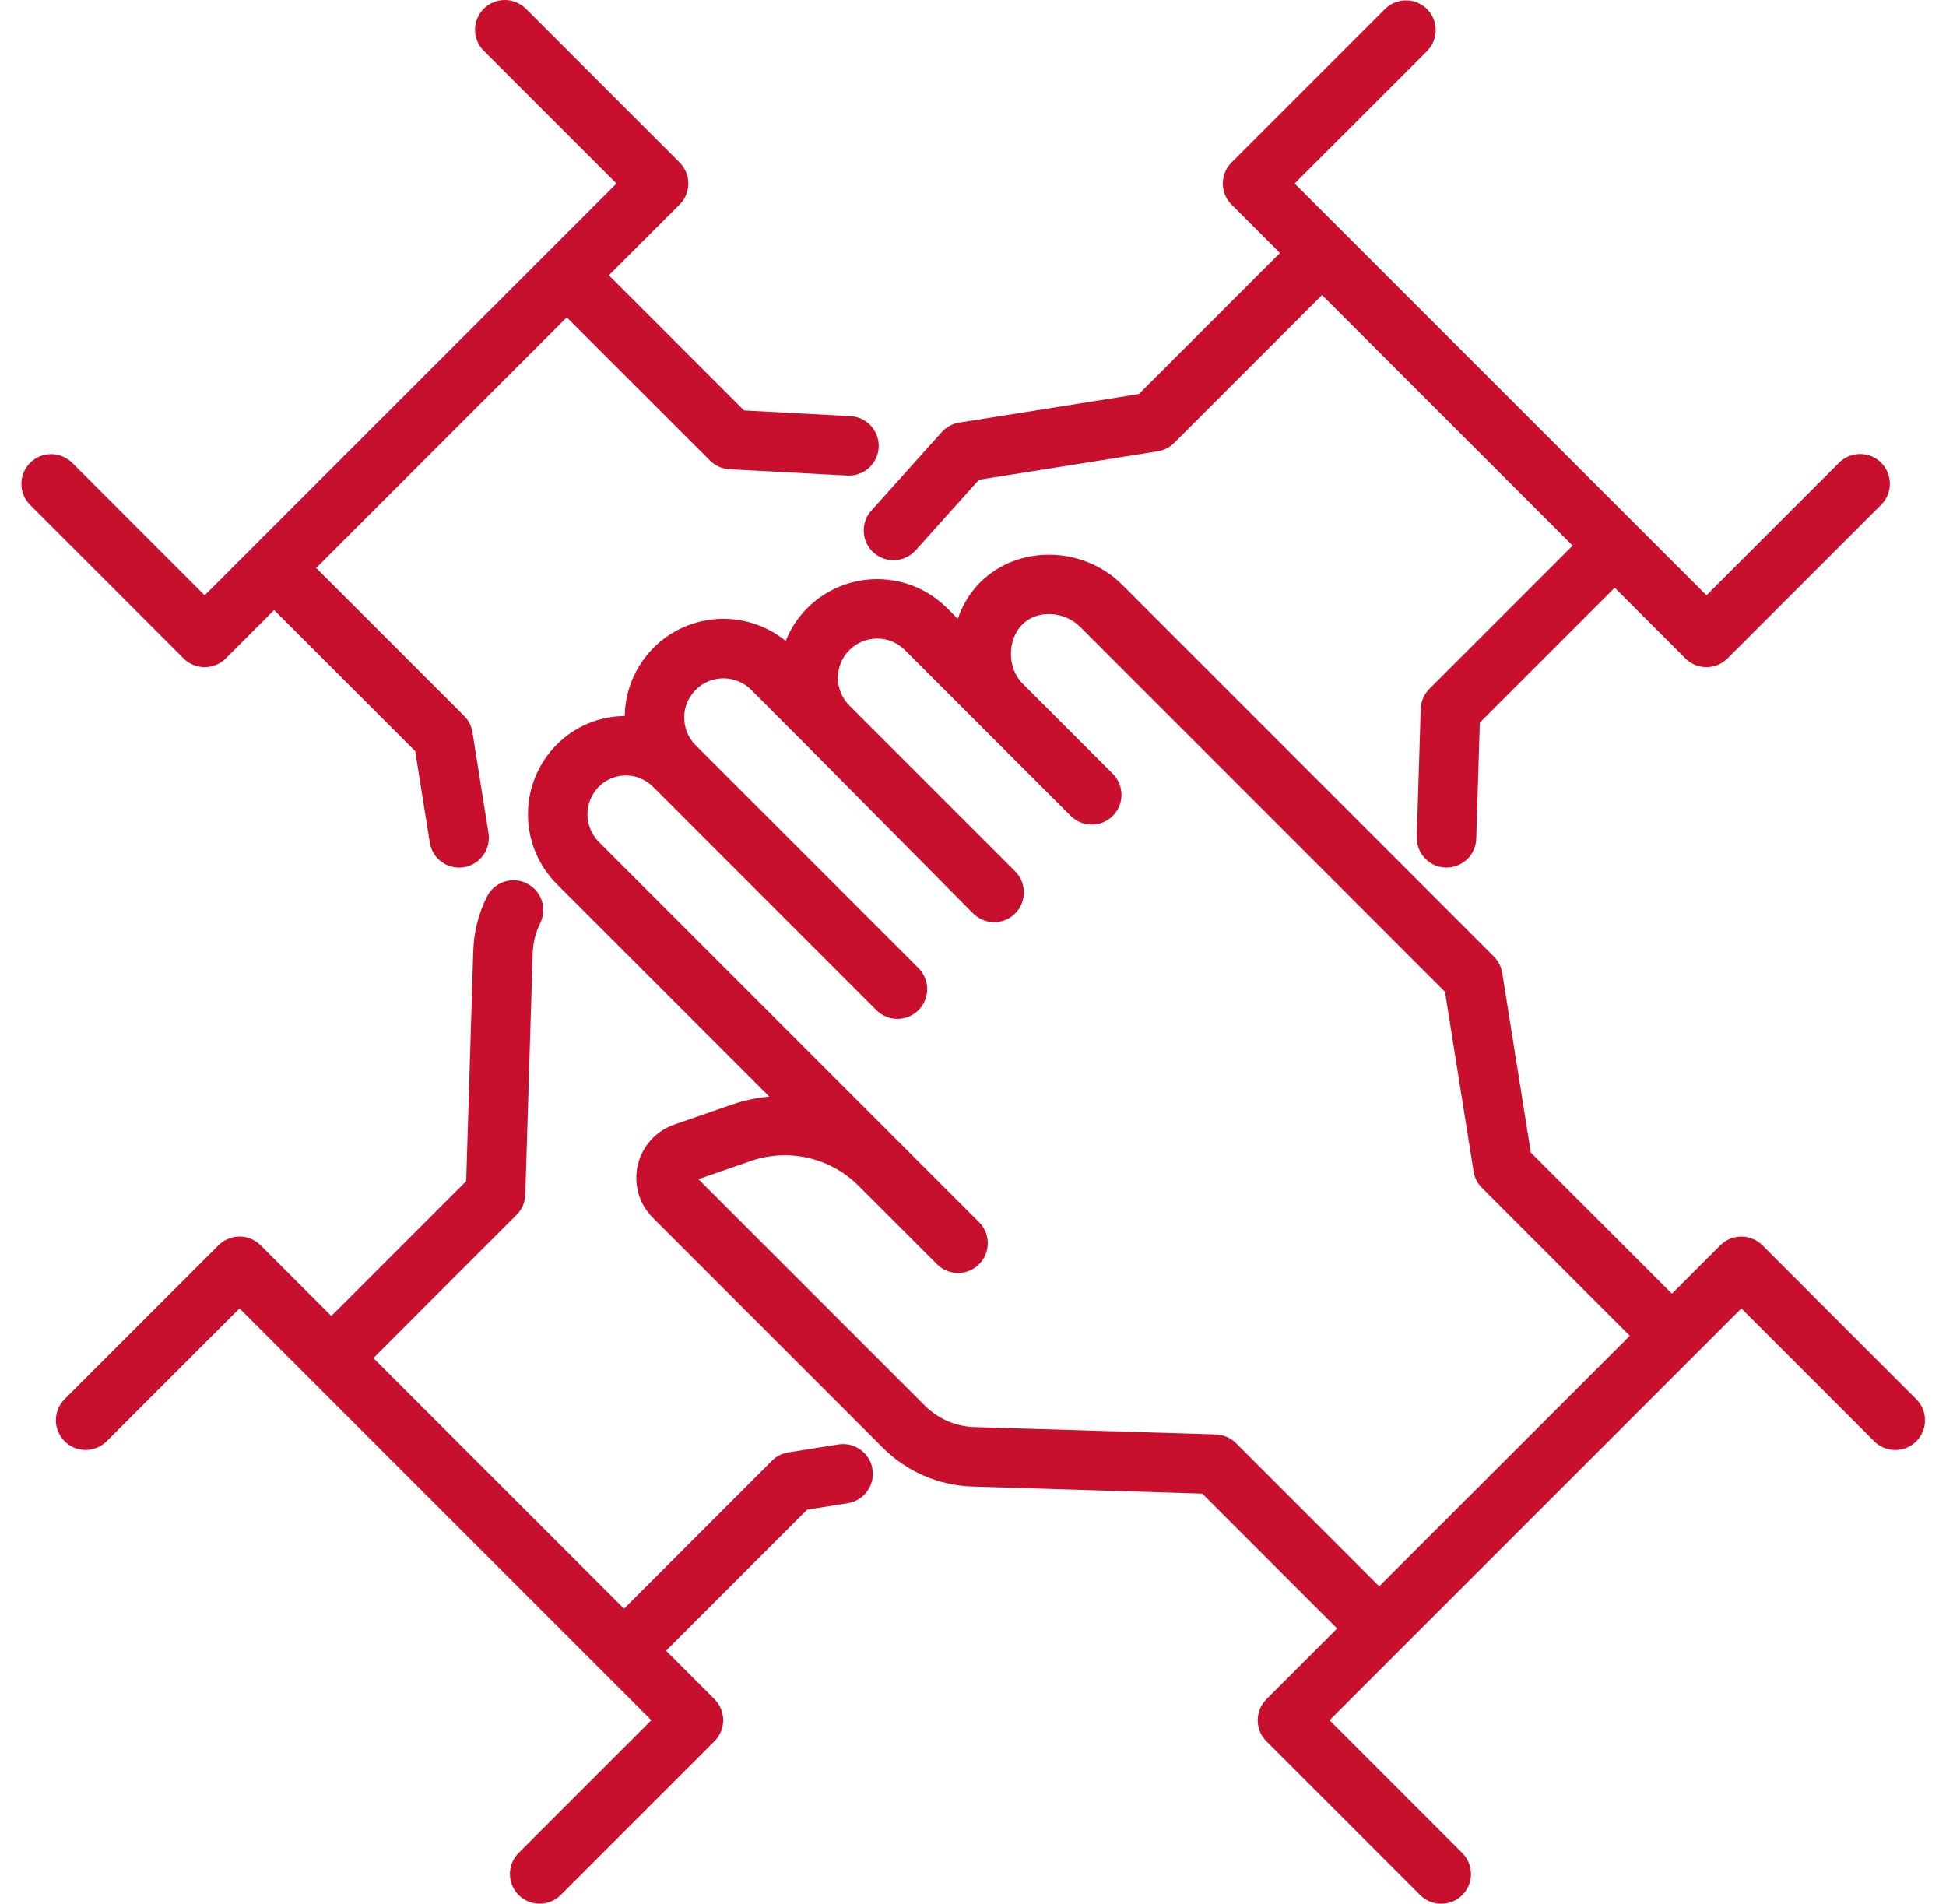 <svg width="46" height="45" viewBox="0 0 46 45" fill="none" xmlns="http://www.w3.org/2000/svg">
<g clip-path="url(#clip0_11577_8391)">
<path d="M4.838 15.77C4.931 15.77 5.022 15.752 5.107 15.717C5.193 15.682 5.27 15.63 5.336 15.565L6.48 14.42L9.815 17.755L10.159 19.915C10.185 20.08 10.269 20.23 10.396 20.339C10.523 20.448 10.685 20.508 10.852 20.508C10.889 20.508 10.927 20.505 10.963 20.499C11.148 20.47 11.313 20.368 11.422 20.217C11.532 20.066 11.577 19.878 11.547 19.694L11.168 17.309C11.145 17.162 11.076 17.027 10.971 16.922L7.474 13.426L13.398 7.502L16.784 10.887C16.906 11.01 17.07 11.083 17.243 11.092L20.03 11.241C20.042 11.242 20.055 11.242 20.068 11.242C20.251 11.242 20.427 11.171 20.558 11.043C20.69 10.915 20.766 10.741 20.771 10.558C20.776 10.374 20.709 10.197 20.584 10.062C20.46 9.927 20.288 9.847 20.105 9.837L17.588 9.702L14.393 6.507L16.065 4.835C16.197 4.703 16.271 4.525 16.271 4.338C16.271 4.152 16.197 3.973 16.065 3.841L12.43 0.206C12.364 0.141 12.287 0.089 12.201 0.054C12.116 0.018 12.025 0 11.932 0C11.84 0 11.749 0.018 11.663 0.054C11.578 0.089 11.501 0.141 11.435 0.206C11.37 0.271 11.318 0.349 11.283 0.434C11.248 0.519 11.229 0.611 11.229 0.703C11.229 0.795 11.248 0.887 11.283 0.972C11.318 1.058 11.37 1.135 11.435 1.2L14.573 4.338L4.838 14.073L1.701 10.935C1.568 10.806 1.39 10.734 1.205 10.735C1.02 10.736 0.843 10.81 0.712 10.941C0.581 11.072 0.507 11.249 0.506 11.434C0.505 11.619 0.577 11.797 0.706 11.929L4.341 15.565C4.406 15.63 4.484 15.682 4.569 15.717C4.655 15.752 4.746 15.77 4.838 15.77Z" fill="#C8102E"/>
<path d="M20.651 13.063C20.72 13.124 20.8 13.172 20.887 13.203C20.974 13.233 21.066 13.246 21.159 13.242C21.251 13.236 21.341 13.213 21.424 13.173C21.508 13.133 21.582 13.078 21.644 13.009L23.141 11.34L27.367 10.668C27.514 10.645 27.649 10.575 27.754 10.471L31.25 6.974L37.174 12.898L33.788 16.283C33.662 16.41 33.589 16.58 33.583 16.759L33.49 19.783C33.484 19.969 33.553 20.151 33.681 20.286C33.809 20.422 33.985 20.502 34.171 20.507H34.193C34.376 20.507 34.551 20.436 34.683 20.309C34.814 20.182 34.89 20.008 34.896 19.826L34.98 17.08L38.168 13.892L39.84 15.564C39.906 15.63 39.983 15.681 40.068 15.717C40.154 15.752 40.245 15.77 40.337 15.77C40.43 15.77 40.521 15.752 40.607 15.717C40.692 15.681 40.769 15.63 40.835 15.564L44.47 11.929C44.6 11.797 44.673 11.619 44.673 11.433C44.672 11.247 44.598 11.069 44.467 10.938C44.335 10.806 44.157 10.732 43.972 10.732C43.786 10.731 43.607 10.804 43.475 10.935L40.338 14.072L30.602 4.338L33.74 1.201C33.868 1.068 33.939 0.89 33.938 0.706C33.936 0.522 33.862 0.345 33.732 0.215C33.602 0.084 33.425 0.01 33.241 0.009C33.056 0.007 32.879 0.078 32.746 0.206L29.111 3.841C28.979 3.973 28.905 4.152 28.905 4.338C28.905 4.525 28.979 4.703 29.111 4.835L30.256 5.98L26.921 9.315L22.673 9.99C22.514 10.016 22.368 10.095 22.26 10.215L20.597 12.07C20.535 12.138 20.488 12.219 20.457 12.306C20.426 12.393 20.413 12.485 20.418 12.577C20.423 12.67 20.446 12.76 20.486 12.843C20.526 12.926 20.582 13.001 20.651 13.063Z" fill="#C8102E"/>
<path d="M19.828 34.142L18.633 34.332C18.487 34.355 18.351 34.424 18.246 34.529L14.75 38.026L8.826 32.102L12.211 28.716C12.338 28.59 12.411 28.42 12.417 28.241L12.592 22.533C12.6 22.285 12.66 22.043 12.77 21.821C12.81 21.738 12.835 21.648 12.841 21.556C12.847 21.464 12.834 21.371 12.805 21.284C12.775 21.197 12.728 21.116 12.667 21.046C12.606 20.977 12.532 20.92 12.45 20.88C12.367 20.839 12.277 20.815 12.184 20.809C12.092 20.803 12 20.815 11.912 20.845C11.825 20.874 11.744 20.921 11.675 20.982C11.605 21.043 11.549 21.117 11.508 21.2C11.309 21.602 11.2 22.041 11.187 22.49L11.02 27.919L7.832 31.107L6.16 29.435C6.095 29.37 6.017 29.318 5.932 29.283C5.847 29.247 5.755 29.229 5.663 29.229C5.571 29.229 5.479 29.247 5.394 29.283C5.308 29.318 5.231 29.37 5.166 29.435L1.53 33.07C1.464 33.136 1.412 33.213 1.376 33.299C1.34 33.384 1.322 33.476 1.321 33.569C1.321 33.661 1.339 33.753 1.374 33.839C1.41 33.924 1.462 34.002 1.527 34.068C1.593 34.133 1.671 34.185 1.756 34.221C1.842 34.256 1.934 34.274 2.027 34.274C2.119 34.273 2.211 34.255 2.296 34.219C2.382 34.183 2.459 34.131 2.525 34.065L5.662 30.927L15.397 40.662L12.26 43.799C12.194 43.865 12.143 43.942 12.107 44.028C12.072 44.113 12.054 44.204 12.054 44.297C12.054 44.389 12.072 44.48 12.107 44.566C12.143 44.651 12.194 44.728 12.26 44.794C12.325 44.859 12.403 44.911 12.488 44.946C12.573 44.981 12.665 45 12.757 45C12.849 45 12.941 44.981 13.026 44.946C13.111 44.911 13.189 44.859 13.254 44.794L16.889 41.159C17.021 41.027 17.095 40.848 17.095 40.662C17.095 40.475 17.021 40.297 16.889 40.165L15.744 39.02L19.079 35.685L20.049 35.531C20.231 35.5 20.394 35.398 20.501 35.247C20.609 35.097 20.653 34.91 20.624 34.727C20.595 34.545 20.495 34.381 20.346 34.272C20.197 34.162 20.011 34.115 19.828 34.142V34.142Z" fill="#C8102E"/>
<path d="M45.294 33.071L41.66 29.436C41.594 29.37 41.517 29.319 41.431 29.283C41.346 29.248 41.255 29.23 41.162 29.23C41.07 29.23 40.978 29.248 40.893 29.283C40.808 29.319 40.73 29.37 40.665 29.436L39.521 30.58L36.186 27.245L35.51 22.998C35.487 22.851 35.418 22.716 35.313 22.611L26.529 13.825C25.603 12.899 24.064 12.872 23.17 13.767C22.929 14.009 22.748 14.304 22.64 14.628L22.385 14.373C22.169 14.156 21.911 13.985 21.628 13.867C21.345 13.75 21.041 13.69 20.735 13.69C20.428 13.69 20.125 13.75 19.842 13.867C19.558 13.985 19.301 14.156 19.084 14.373C18.862 14.595 18.688 14.859 18.573 15.151C18.233 14.874 17.822 14.699 17.387 14.645C16.952 14.591 16.511 14.661 16.114 14.846C15.716 15.031 15.38 15.325 15.142 15.693C14.904 16.06 14.774 16.488 14.768 16.926C14.165 16.929 13.588 17.171 13.163 17.598C12.726 18.036 12.48 18.63 12.48 19.248C12.48 19.867 12.726 20.461 13.163 20.899L18.186 25.922C17.881 25.95 17.58 26.014 17.29 26.114L15.937 26.584C15.724 26.658 15.533 26.785 15.382 26.953C15.231 27.121 15.126 27.324 15.075 27.544C15.024 27.765 15.031 27.994 15.093 28.211C15.155 28.428 15.272 28.625 15.432 28.785L20.868 34.221C21.432 34.787 22.192 35.115 22.99 35.139L28.42 35.306L31.608 38.494L29.936 40.166C29.804 40.298 29.73 40.477 29.73 40.663C29.73 40.85 29.804 41.029 29.936 41.16L33.571 44.795C33.703 44.927 33.882 45.001 34.068 45.001C34.255 45.001 34.434 44.927 34.565 44.795C34.697 44.663 34.771 44.485 34.771 44.298C34.771 44.112 34.697 43.933 34.565 43.801L31.428 40.663L41.163 30.928L44.3 34.066C44.365 34.132 44.443 34.184 44.528 34.22C44.614 34.256 44.706 34.275 44.798 34.275C44.891 34.275 44.983 34.257 45.069 34.222C45.154 34.187 45.232 34.135 45.298 34.069C45.363 34.004 45.415 33.926 45.45 33.84C45.486 33.754 45.504 33.663 45.504 33.57C45.503 33.477 45.485 33.386 45.449 33.3C45.413 33.215 45.361 33.137 45.295 33.072L45.294 33.071ZM29.217 34.113C29.09 33.986 28.92 33.913 28.741 33.907L23.033 33.733C22.593 33.72 22.174 33.538 21.862 33.226L16.509 27.873L17.752 27.442C18.187 27.292 18.655 27.268 19.103 27.37C19.551 27.473 19.962 27.699 20.288 28.023L22.149 29.884C22.214 29.95 22.292 30.001 22.377 30.037C22.463 30.072 22.554 30.09 22.646 30.09C22.739 30.09 22.83 30.072 22.915 30.037C23.001 30.001 23.078 29.95 23.144 29.884C23.209 29.819 23.261 29.741 23.296 29.656C23.331 29.571 23.349 29.479 23.349 29.387C23.35 29.295 23.331 29.203 23.296 29.118C23.261 29.033 23.209 28.955 23.144 28.89L14.158 19.904C13.984 19.73 13.886 19.494 13.886 19.248C13.886 19.002 13.984 18.766 14.158 18.592C14.243 18.507 14.345 18.441 14.457 18.396C14.568 18.351 14.688 18.329 14.808 18.331C14.928 18.332 15.047 18.358 15.157 18.407C15.267 18.455 15.367 18.524 15.45 18.611L20.716 23.878C20.782 23.944 20.859 23.995 20.945 24.031C21.03 24.066 21.121 24.084 21.214 24.084C21.306 24.084 21.398 24.066 21.483 24.031C21.568 23.995 21.646 23.944 21.711 23.878C21.776 23.813 21.828 23.735 21.863 23.65C21.899 23.565 21.917 23.473 21.917 23.381C21.917 23.289 21.899 23.197 21.863 23.112C21.828 23.027 21.776 22.949 21.711 22.884L16.444 17.617C16.27 17.443 16.173 17.207 16.173 16.962C16.173 16.716 16.271 16.48 16.445 16.306C16.618 16.132 16.854 16.035 17.1 16.034C17.346 16.034 17.581 16.131 17.756 16.305L19.105 17.657L23.003 21.592C23.135 21.724 23.314 21.798 23.5 21.798C23.687 21.798 23.866 21.724 23.997 21.592C24.129 21.46 24.203 21.281 24.203 21.095C24.203 20.908 24.129 20.729 23.997 20.597L20.079 16.679C19.993 16.593 19.924 16.491 19.877 16.378C19.831 16.265 19.806 16.145 19.806 16.023C19.806 15.901 19.83 15.78 19.877 15.667C19.923 15.555 19.992 15.452 20.078 15.366C20.164 15.28 20.267 15.211 20.379 15.165C20.492 15.118 20.613 15.094 20.735 15.094C20.857 15.094 20.977 15.118 21.09 15.165C21.203 15.212 21.305 15.281 21.391 15.367L25.309 19.285C25.441 19.417 25.62 19.491 25.806 19.491C25.993 19.491 26.172 19.417 26.304 19.285C26.436 19.154 26.51 18.975 26.51 18.788C26.51 18.602 26.436 18.423 26.304 18.291L24.175 16.162C23.794 15.782 23.815 15.11 24.165 14.761C24.514 14.411 25.154 14.439 25.535 14.819L34.157 23.444L34.833 27.691C34.856 27.838 34.925 27.973 35.03 28.078L38.526 31.575L32.602 37.498L29.217 34.113Z" fill="#C8102E"/>
</g>
<defs>
<clipPath id="clip0_11577_8391">
<rect width="45" height="45" fill="white" transform="translate(0.5)"/>
</clipPath>
</defs>
</svg>
